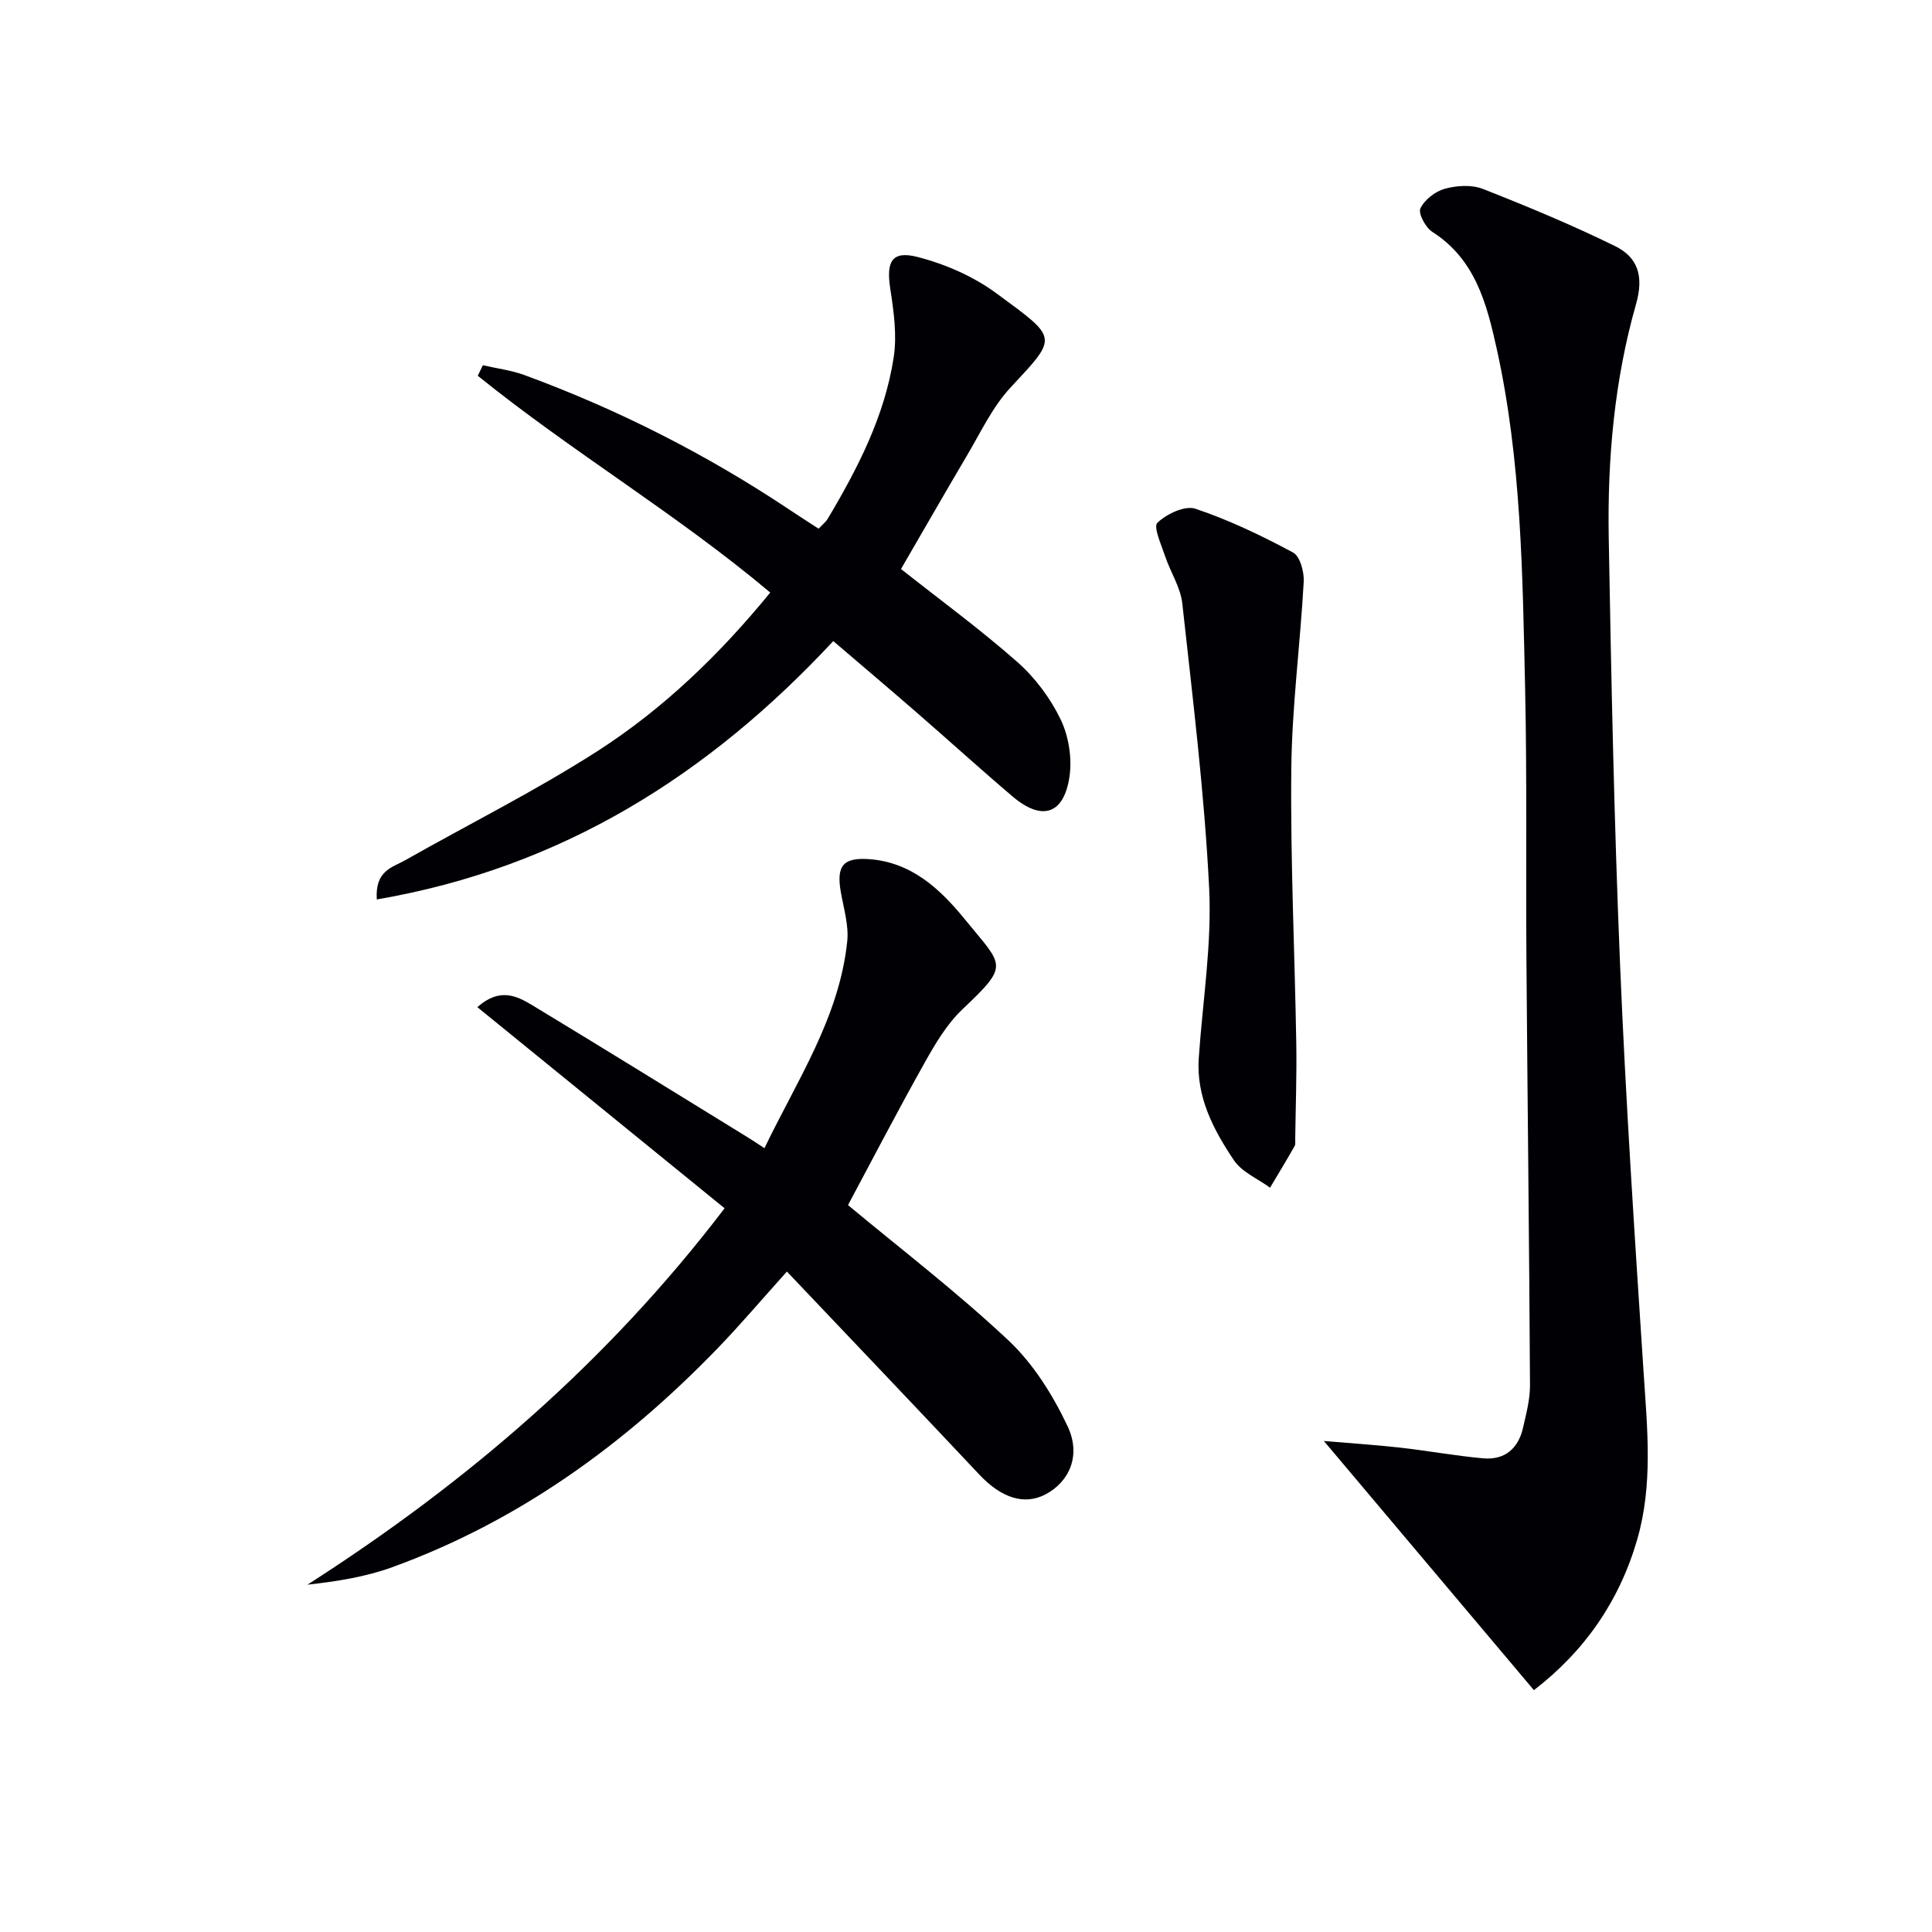 <svg enable-background="new 0 0 400 400" viewBox="0 0 400 400" xmlns="http://www.w3.org/2000/svg"><g fill="#010105"><path d="m317.58 349.93c-14.18-16.82-28.27-33.54-43.49-51.59 5.9.5 10.84.82 15.75 1.37 5.75.65 11.46 1.7 17.22 2.22 4.44.4 7.28-1.99 8.26-6.3.66-2.9 1.46-5.87 1.45-8.81-.16-29.43-.52-58.86-.74-88.29-.14-18.65.14-37.31-.27-55.95-.53-23.58-.75-47.23-5.89-70.41-2.05-9.27-4.42-18.48-13.32-24.16-1.4-.89-2.96-3.82-2.47-4.86.85-1.8 3.08-3.52 5.06-4.07 2.46-.68 5.56-.87 7.86.03 9.25 3.63 18.44 7.46 27.36 11.83 4.72 2.32 6.03 6.18 4.36 12.04-4.48 15.73-5.93 32.01-5.65 48.33.52 29.41 1.12 58.82 2.34 88.21 1.17 28.23 3.03 56.44 4.88 84.63.76 11.64 1.98 23.22-1.34 34.65-3.7 12.72-10.88 23.06-21.37 31.13z"/><path d="m175.57 249.5c10.65 8.87 22.43 17.89 33.19 27.99 5.16 4.84 9.22 11.33 12.27 17.79 2.89 6.11.3 11.58-4.62 14.14-4.39 2.28-9.14.68-13.65-4.12-13.11-13.95-26.32-27.79-39.84-42.04-5.11 5.68-9.58 10.96-14.37 15.92-19.21 19.87-41.15 35.77-67.31 45.28-5.57 2.03-11.54 2.96-17.58 3.63 32.94-21.11 62.03-46 86.36-77.93-17.12-13.93-33.98-27.64-51.19-41.64 4.65-4.13 8.2-2.31 11.39-.39 14.93 9.03 29.76 18.22 44.63 27.37.97.59 1.91 1.23 3.42 2.22 6.77-14.08 15.49-27.03 17.14-42.81.35-3.35-.75-6.87-1.34-10.29-.92-5.36.47-7.13 5.91-6.74 8.71.63 14.66 6.17 19.72 12.38 8.05 9.89 9.46 9.32-.45 18.72-3.18 3.02-5.57 7.04-7.74 10.92-5.51 9.8-10.68 19.77-15.94 29.6z"/><path d="m186.54 117.81c8.08 6.38 16.4 12.47 24.11 19.27 3.66 3.23 6.82 7.47 8.94 11.86 1.68 3.49 2.4 8.05 1.83 11.89-1.17 7.83-5.73 9.21-11.79 4.06-6.72-5.71-13.25-11.65-19.91-17.43-5.64-4.9-11.35-9.73-17.2-14.73-25.83 27.75-56.23 46.93-94.51 53.49-.4-5.97 3.23-6.63 5.79-8.07 13.29-7.53 27.02-14.38 39.85-22.61 13.62-8.74 25.3-19.98 35.82-32.86-19.35-16.28-41.07-29.14-60.55-44.88.35-.73.7-1.45 1.05-2.18 2.87.66 5.86 1.03 8.6 2.03 19.44 7.14 37.79 16.46 55.02 27.97 1.91 1.28 3.85 2.51 5.89 3.84.8-.85 1.48-1.37 1.89-2.05 6.23-10.46 11.8-21.28 13.66-33.43.71-4.62 0-9.57-.72-14.27-.84-5.51.31-7.87 5.6-6.52 5.77 1.47 11.65 4.04 16.43 7.57 12.79 9.43 12.78 8.83 2.86 19.5-3.78 4.06-6.22 9.39-9.11 14.24-4.61 7.8-9.12 15.7-13.55 23.31z"/><path d="m248.19 219.07c.8-11.75 2.73-23.55 2.15-35.24-.98-19.68-3.41-39.3-5.56-58.9-.37-3.34-2.45-6.47-3.55-9.76-.78-2.35-2.49-6.09-1.6-6.94 1.91-1.83 5.7-3.63 7.87-2.9 6.98 2.34 13.71 5.57 20.21 9.06 1.45.78 2.33 4.03 2.21 6.08-.71 12.89-2.43 25.75-2.57 38.64-.2 18.94.71 37.9 1.03 56.85.11 6.62-.13 13.24-.22 19.86-.01.5.09 1.09-.13 1.48-1.65 2.89-3.38 5.74-5.08 8.6-2.54-1.86-5.82-3.22-7.48-5.68-4.25-6.33-7.83-13.12-7.28-21.15z"/></g></svg>